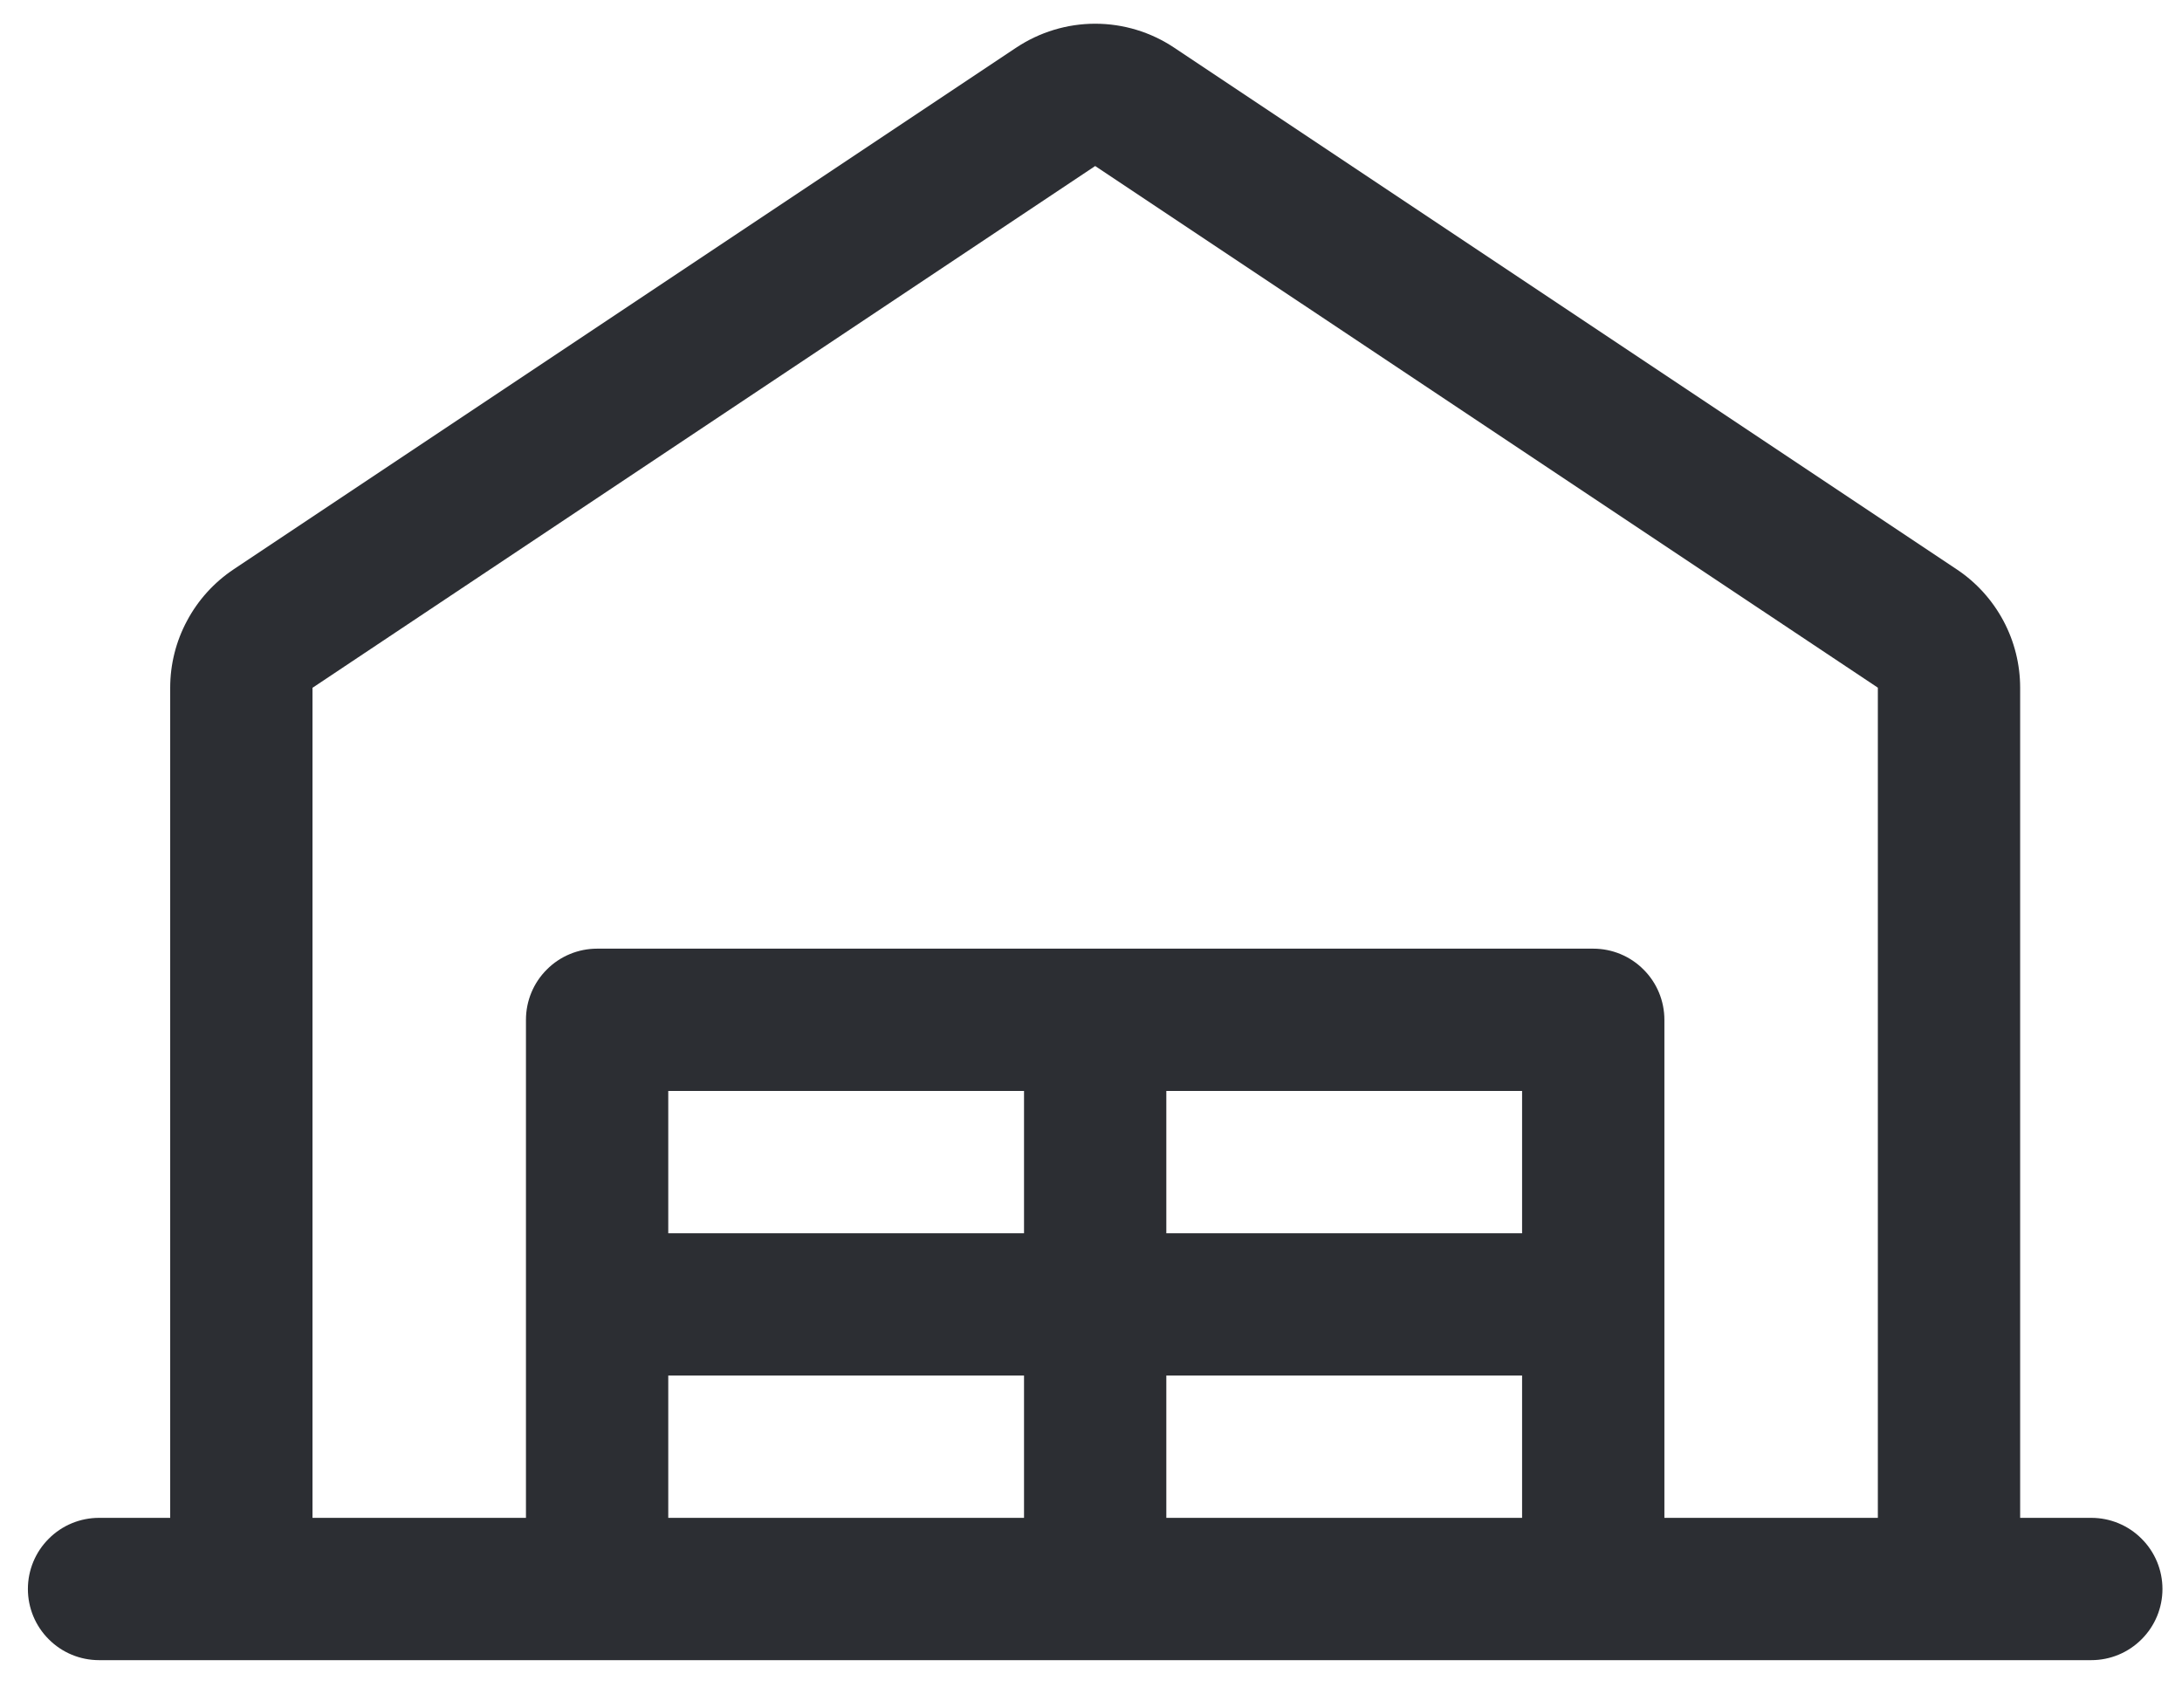 <svg width="23" height="18" viewBox="0 0 23 18" fill="none" xmlns="http://www.w3.org/2000/svg">
<path d="M22.044 16H21.294V7.25C21.294 7.003 21.233 6.76 21.117 6.543C21 6.325 20.832 6.139 20.626 6.002L12.376 0.502C12.13 0.338 11.841 0.25 11.544 0.25C11.248 0.25 10.959 0.338 10.712 0.502L2.462 6.002C2.257 6.139 2.088 6.325 1.972 6.543C1.855 6.76 1.794 7.003 1.794 7.25V16H1.044C0.845 16 0.654 16.079 0.514 16.22C0.373 16.36 0.294 16.551 0.294 16.75C0.294 16.949 0.373 17.14 0.514 17.28C0.654 17.421 0.845 17.5 1.044 17.5H22.044C22.243 17.5 22.434 17.421 22.574 17.28C22.715 17.14 22.794 16.949 22.794 16.75C22.794 16.551 22.715 16.36 22.574 16.22C22.434 16.079 22.243 16 22.044 16ZM3.294 7.25L11.544 1.75L19.794 7.249V16H17.544V10.75C17.544 10.551 17.465 10.36 17.324 10.22C17.184 10.079 16.993 10 16.794 10H6.294C6.095 10 5.904 10.079 5.764 10.22C5.623 10.36 5.544 10.551 5.544 10.75V16H3.294V7.25ZM16.044 11.5V13H12.294V11.5H16.044ZM10.794 13H7.044V11.5H10.794V13ZM7.044 14.5H10.794V16H7.044V14.5ZM12.294 14.5H16.044V16H12.294V14.5Z" fill="#2C2E33"/>
</svg>
